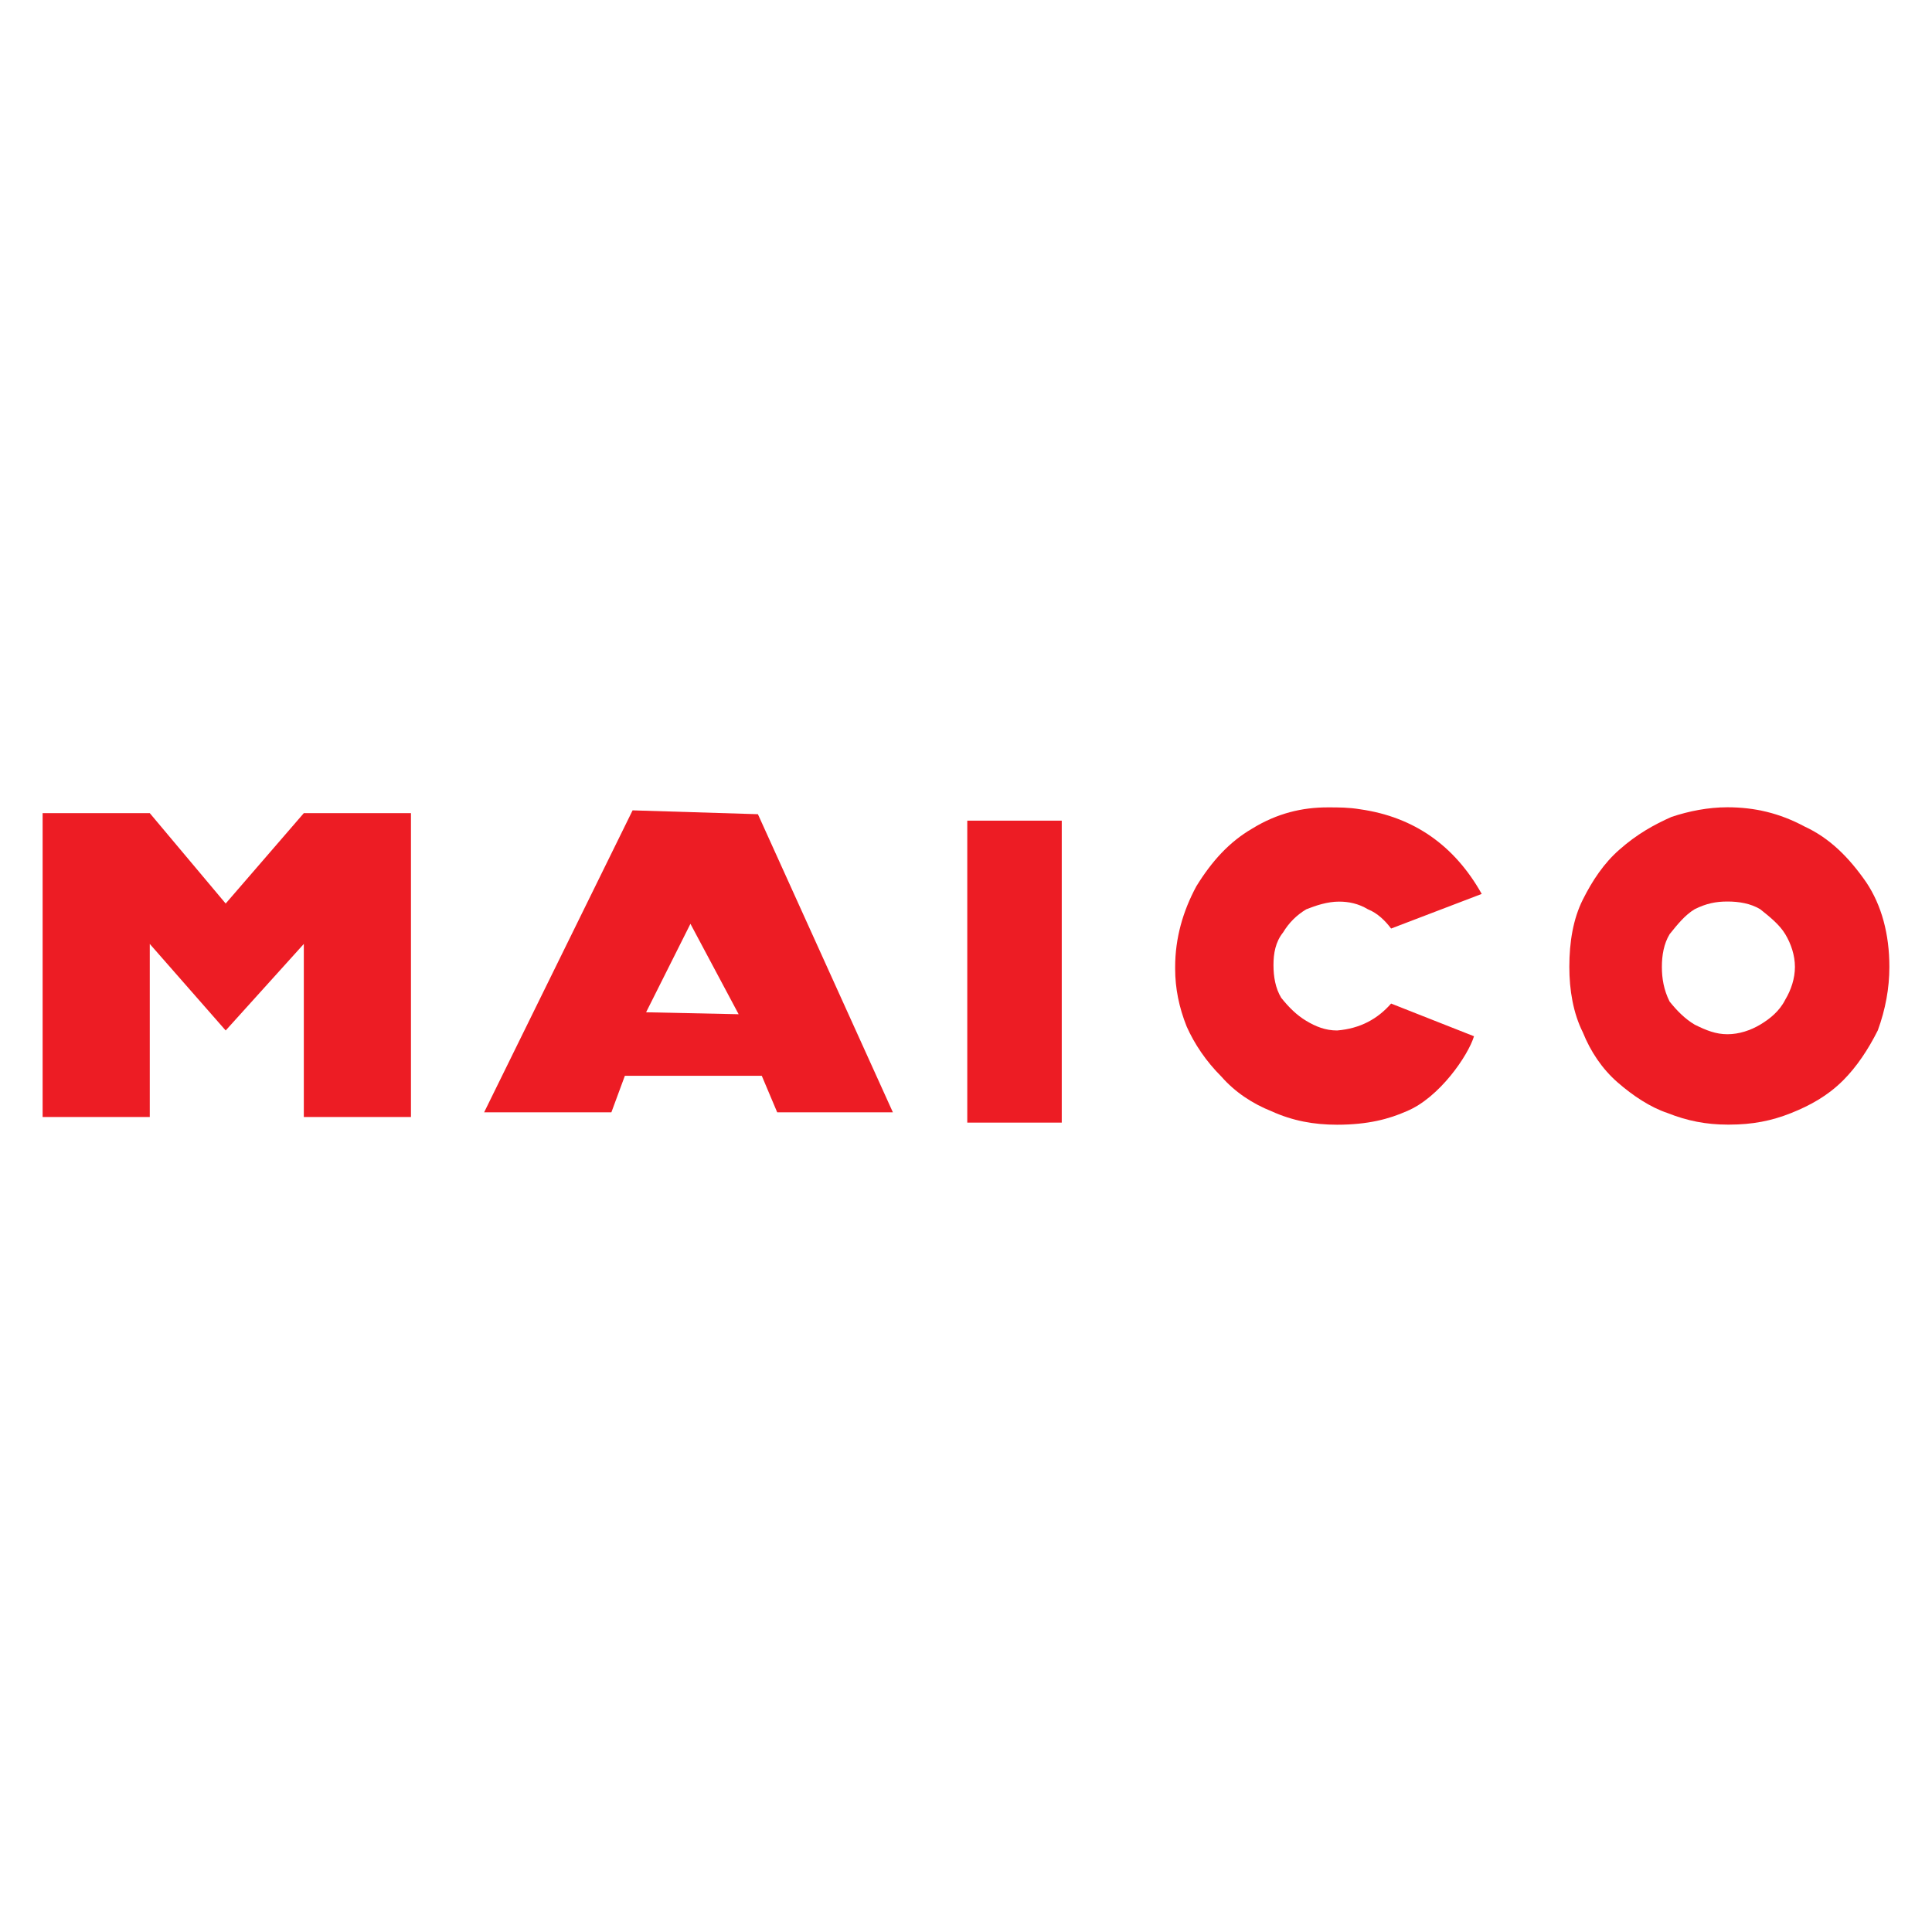 <?xml version="1.0" encoding="utf-8"?>
<!-- Generator: Adobe Illustrator 13.0.0, SVG Export Plug-In . SVG Version: 6.00 Build 14948)  -->
<!DOCTYPE svg PUBLIC "-//W3C//DTD SVG 1.0//EN" "http://www.w3.org/TR/2001/REC-SVG-20010904/DTD/svg10.dtd">
<svg version="1.0" id="Layer_1" xmlns="http://www.w3.org/2000/svg" xmlns:xlink="http://www.w3.org/1999/xlink" x="0px" y="0px"
	 width="192.756px" height="192.756px" viewBox="0 0 192.756 192.756" enable-background="new 0 0 192.756 192.756"
	 xml:space="preserve">
<g>
	<polygon fill-rule="evenodd" clip-rule="evenodd" fill="#FFFFFF" points="0,0 192.756,0 192.756,192.756 0,192.756 0,0 	"/>
	<path fill-rule="evenodd" clip-rule="evenodd" fill="#ED1C24" d="M135.713,80.744c5.386,0.768,9.426,3.646,12.119,8.443
		l-9.041,3.454c-0.577-0.767-1.347-1.535-2.309-1.919c-0.962-0.576-1.924-0.767-2.886-0.767c-1.154,0-2.309,0.384-3.27,0.767
		c-0.962,0.576-1.731,1.344-2.309,2.303c-0.77,0.959-0.962,2.11-0.962,3.262c0,1.151,0.192,2.303,0.77,3.262
		c0.77,0.959,1.539,1.727,2.501,2.303c0.961,0.576,1.923,0.959,3.077,0.959c2.309-0.191,4.04-1.15,5.387-2.686l8.271,3.262
		c-0.577,1.918-3.463,6.141-6.733,7.484c-1.73,0.768-3.847,1.342-6.925,1.342c-2.309,0-4.424-0.383-6.54-1.342
		c-1.924-0.768-3.655-1.92-5.001-3.455c-1.539-1.535-2.693-3.262-3.463-4.988c-0.77-1.92-1.154-3.838-1.154-5.757v-0.191
		c0-2.879,0.77-5.565,2.116-8.06c1.539-2.495,3.271-4.414,5.578-5.757c2.501-1.535,5.001-2.111,7.502-2.111
		C133.597,80.552,134.559,80.552,135.713,80.744L135.713,80.744z"/>
	<polygon fill-rule="evenodd" clip-rule="evenodd" fill="#ED1C24" points="96.505,81.877 105.931,81.877 105.931,112.004 
		96.505,112.004 96.505,81.877 	"/>
	<polygon fill-rule="evenodd" clip-rule="evenodd" fill="#ED1C24" points="4.252,81.127 14.943,81.127 22.516,90.146 30.312,81.127 
		41.002,81.127 41.002,102.619 41.002,111.445 30.312,111.445 30.312,94.176 22.516,102.811 14.943,94.176 14.943,111.445 
		4.252,111.445 4.252,81.127 	"/>
	<path fill-rule="evenodd" clip-rule="evenodd" fill="#ED1C24" d="M73.694,101.189l-4.809-9.02l-4.424,8.826L73.694,101.189
		L73.694,101.189z M63.114,80.849l12.503,0.384l13.466,29.742H77.541l-1.539-3.645H62.344l-1.346,3.645H48.302L63.114,80.849
		L63.114,80.849z"/>
	<path fill-rule="evenodd" clip-rule="evenodd" fill="#ED1C24" d="M165.806,96.469c0,1.152,0.192,2.302,0.77,3.455
		c0.77,0.959,1.539,1.727,2.5,2.303c1.154,0.574,2.116,0.959,3.271,0.959s2.309-0.385,3.27-0.959
		c0.962-0.576,1.925-1.344,2.502-2.496c0.576-0.959,0.961-2.109,0.961-3.261c0-1.151-0.385-2.303-0.961-3.262
		c-0.577-0.959-1.54-1.727-2.502-2.495c-0.961-0.576-2.115-0.768-3.27-0.768s-2.116,0.192-3.271,0.768
		c-0.961,0.576-1.73,1.535-2.5,2.495C165.998,94.167,165.806,95.318,165.806,96.469L165.806,96.469z M172.346,80.542
		c2.693,0,5.194,0.576,7.694,1.919c2.501,1.151,4.424,3.07,6.155,5.565c1.539,2.302,2.309,5.181,2.309,8.443
		c0,2.111-0.385,4.222-1.154,6.332c-0.962,1.92-2.116,3.646-3.462,4.99c-1.539,1.535-3.271,2.494-5.194,3.262
		s-3.847,1.15-6.155,1.15h-0.192c-2.116,0-4.04-0.383-5.963-1.15c-1.731-0.576-3.463-1.727-5.002-3.07
		c-1.538-1.344-2.692-3.07-3.462-4.988c-0.962-1.92-1.347-4.223-1.347-6.525l0,0c0-2.495,0.385-4.797,1.347-6.716
		c0.961-1.919,2.115-3.646,3.654-4.989c1.731-1.535,3.463-2.495,5.194-3.262C168.498,80.926,170.422,80.542,172.346,80.542
		L172.346,80.542z"/>
</g>
</svg>
